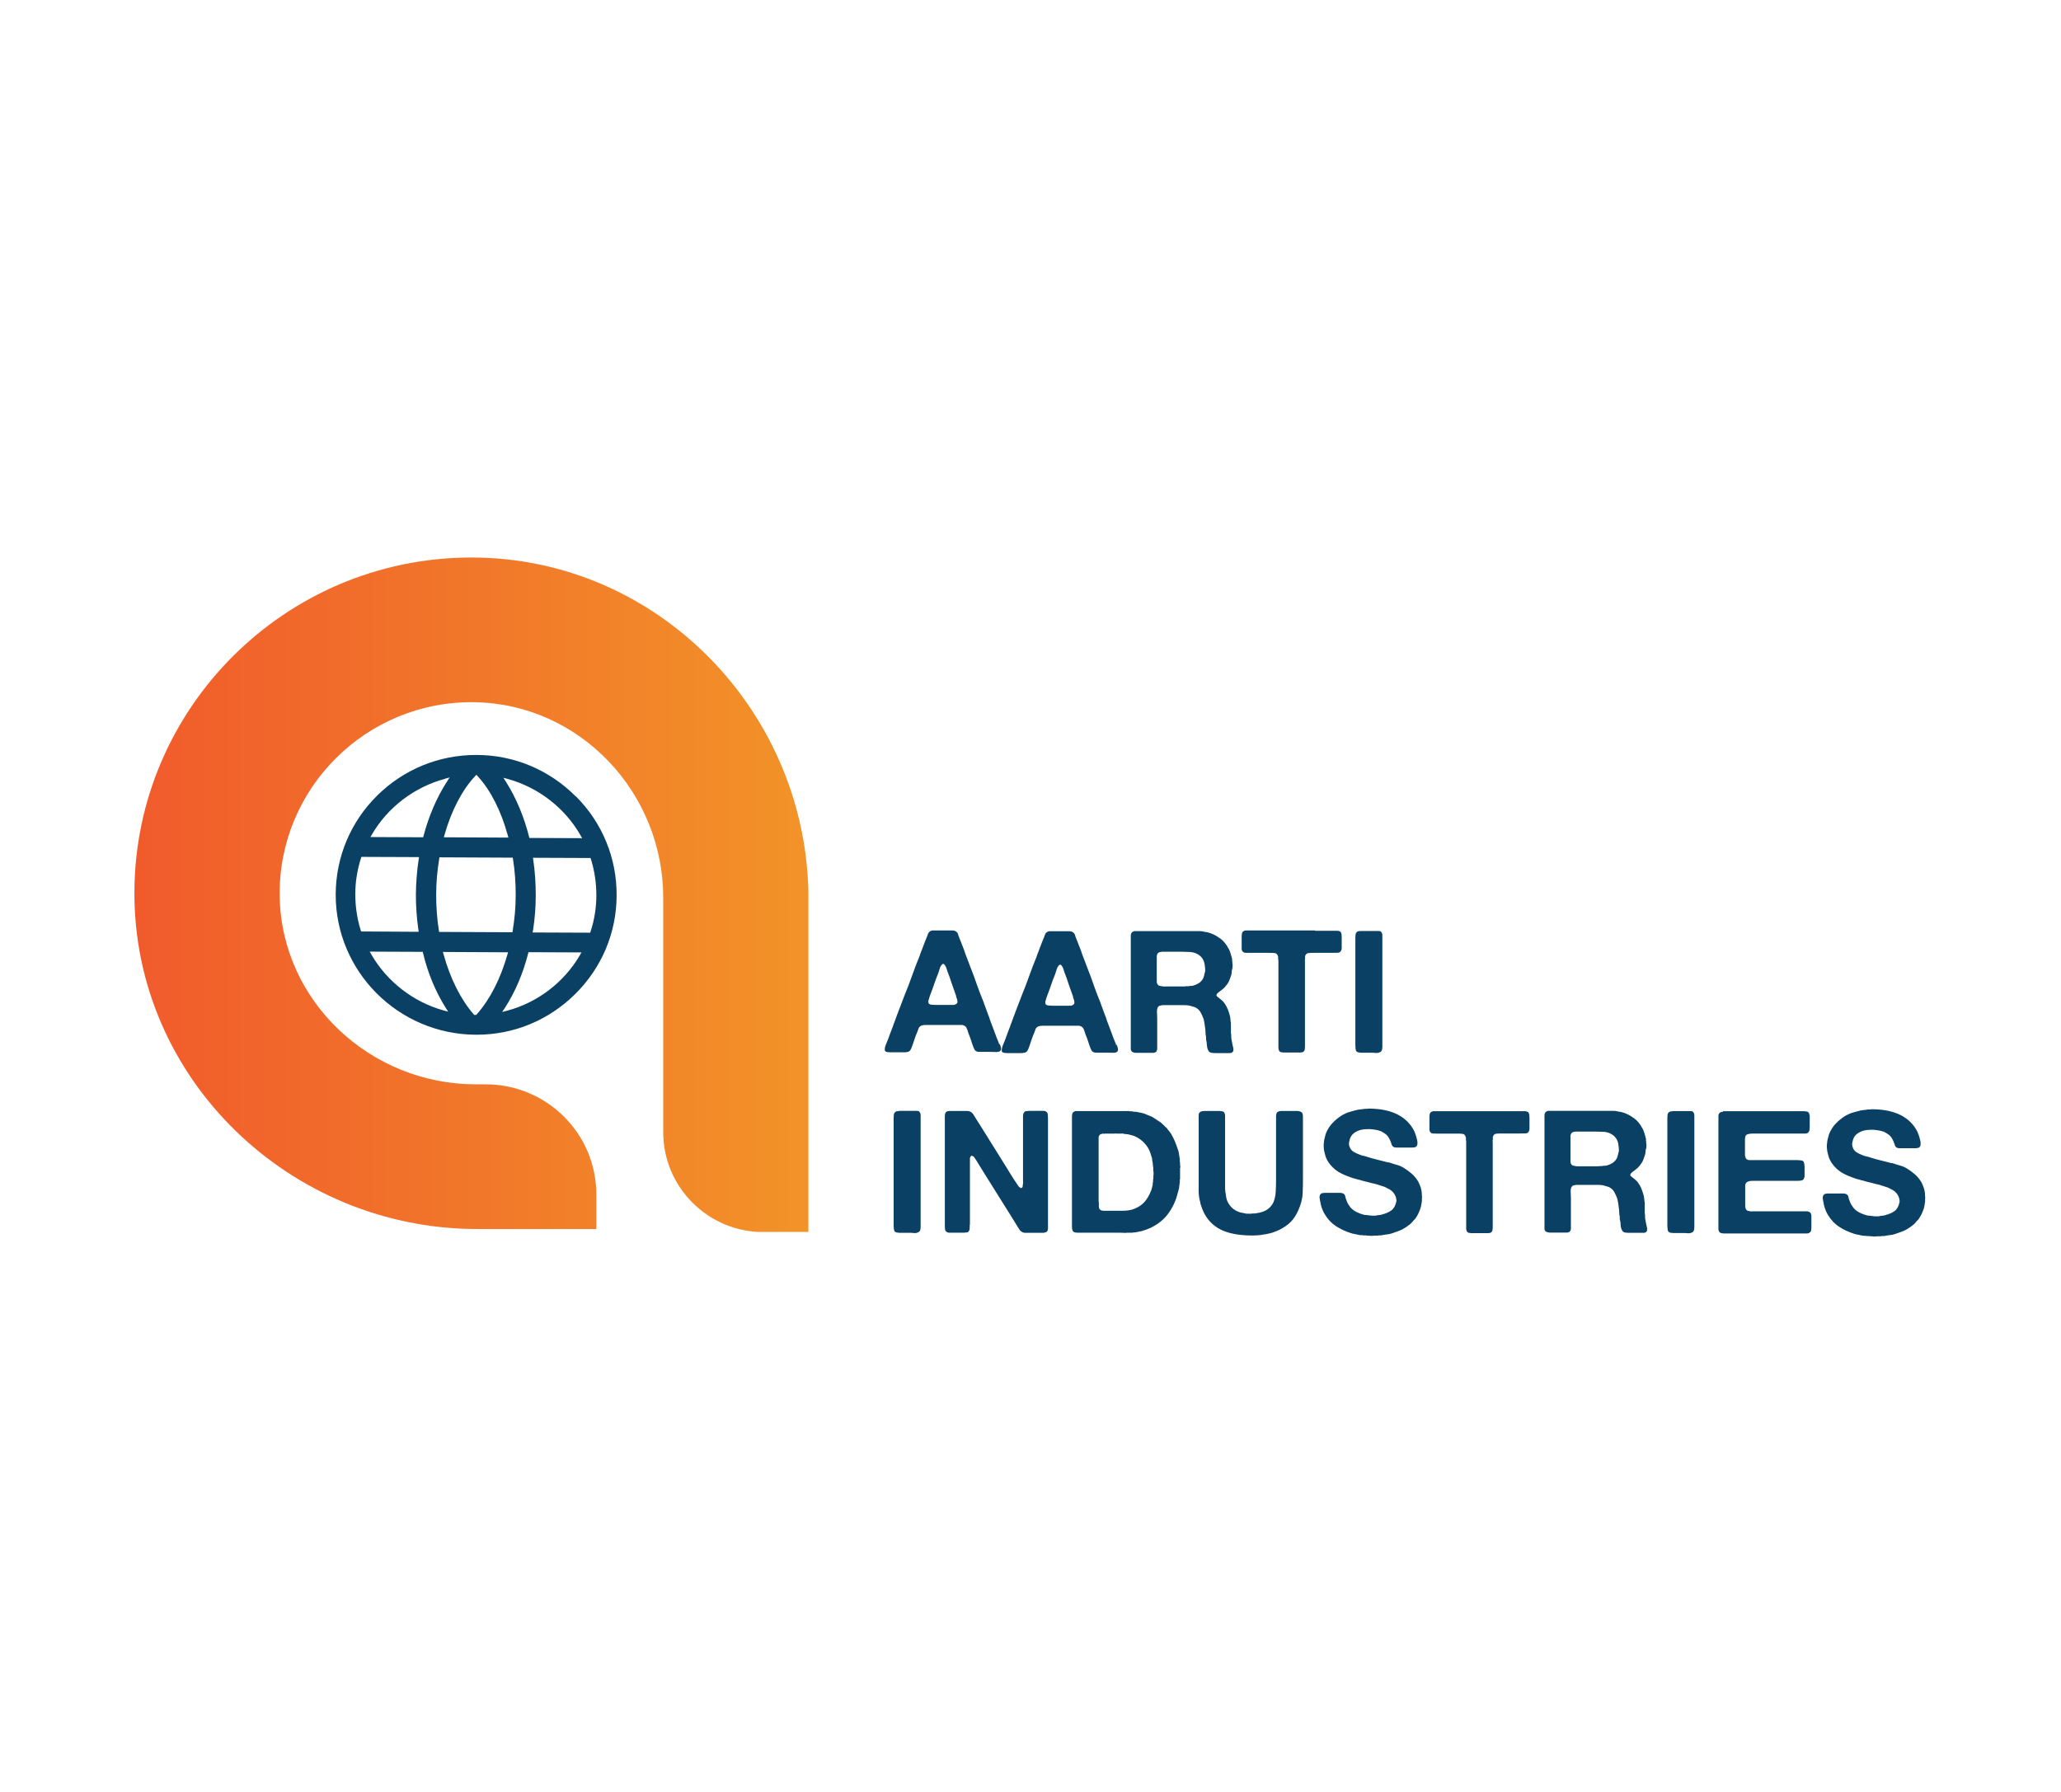 <?xml version="1.0" encoding="UTF-8"?>
<svg id="Layer_2" data-name="Layer 2" xmlns="http://www.w3.org/2000/svg" xmlns:xlink="http://www.w3.org/1999/xlink" viewBox="0 0 184 160">
  <defs>
    <style>
      .cls-1 {
        clip-path: url(#clippath);
      }

      .cls-2 {
        fill: none;
      }

      .cls-3 {
        fill: url(#linear-gradient);
      }

      .cls-4 {
        fill: #0a4064;
      }
    </style>
    <clipPath id="clippath">
      <path id="COVER" class="cls-2" d="m42.08,49.78h-.16c-16.46.09-29.83,13.41-29.92,29.81-.09,16.71,13.86,30.15,30.63,30.15h10.61v-3.08c0-5.44-4.42-9.84-9.88-9.84h-.88c-9.41,0-17.35-7.4-17.51-16.77-.16-9.64,7.74-17.51,17.41-17.35,9.41.16,16.83,8.07,16.83,17.45v20.94c0,4.92,4.01,8.92,8.95,8.92h4.02v-29.71c0-16.65-13.4-30.52-30.08-30.52h0Z"/>
    </clipPath>
    <linearGradient id="linear-gradient" x1="-207.98" y1="460.32" x2="-206.81" y2="460.32" gradientTransform="translate(10768.2 23887.02) scale(51.72 -51.72)" gradientUnits="userSpaceOnUse">
      <stop offset="0" stop-color="#f15a2c"/>
      <stop offset=".14" stop-color="#f1622b"/>
      <stop offset="1" stop-color="#f29328"/>
    </linearGradient>
  </defs>
  <g id="Layer_1-2" data-name="Layer 1">
    <g id="CHEMICAL">
      <g id="AARTI_INDUSTRIES" data-name="AARTI INDUSTRIES">
        <path id="TEXT" class="cls-4" d="m85.3,89.68c.13-.05.19-.14.18-.26-.01-.12-.04-.24-.09-.35-.02-.04-.03-.08-.03-.12s-.01-.07-.03-.11c-.13-.35-.25-.7-.37-1.05-.11-.36-.24-.71-.38-1.07-.02-.05-.04-.11-.06-.19-.02-.08-.05-.15-.08-.21-.03-.07-.07-.13-.11-.18-.04-.05-.09-.08-.15-.08-.02.02-.04.04-.06.05-.02,0-.04.03-.06.05-.08.1-.14.22-.18.37-.04.14-.08.28-.13.41-.12.29-.23.57-.33.87-.1.3-.2.59-.32.89-.04.1-.08.2-.11.3-.03.1-.06.2-.09.31-.03.08-.03.17.01.28.05.07.14.11.25.12.12.01.24.02.36.02h1.47c.11,0,.21,0,.29-.03m3.97,3.5s.03.09.05.15c.03.06.05.13.06.19.02.07.02.13,0,.19-.01.06-.05.11-.11.14-.08.05-.22.07-.4.06-.19,0-.35-.01-.47-.01h-.72c-.08,0-.15,0-.22,0-.07,0-.13,0-.19-.02-.11-.03-.19-.09-.24-.18-.05-.08-.09-.17-.12-.26-.03-.09-.06-.18-.1-.27-.05-.16-.1-.33-.16-.49-.06-.16-.12-.32-.18-.47-.03-.09-.06-.18-.08-.25-.03-.08-.05-.14-.08-.2-.03-.06-.08-.12-.14-.16-.06-.05-.14-.08-.25-.1-.05,0-.1,0-.14,0-.05,0-.1,0-.15,0h-2.42c-.17,0-.36,0-.56,0-.2,0-.35.03-.47.11-.08.06-.14.14-.17.25-.03.1-.07.2-.11.3-.08.17-.15.35-.21.54-.06.19-.12.37-.19.56-.04.1-.08.21-.12.32s-.1.2-.18.26c-.05.04-.12.07-.22.08-.1.02-.2.02-.32.02s-.24,0-.36,0c-.12,0-.23,0-.32,0-.13,0-.3,0-.48,0-.19,0-.32-.02-.41-.07-.05-.03-.08-.08-.08-.14,0-.06,0-.12.01-.19.02-.07.03-.13.05-.19.02-.06.04-.11.06-.15.1-.24.2-.47.28-.72.09-.25.18-.48.27-.72.04-.08.07-.16.09-.24.02-.08.05-.16.09-.24.08-.22.16-.43.24-.66.08-.22.16-.44.25-.66.08-.2.16-.4.23-.6.07-.2.15-.4.23-.6.23-.56.45-1.13.65-1.7.2-.57.42-1.14.65-1.7.02-.05.04-.1.05-.14,0-.04.03-.09.05-.14.08-.21.16-.43.25-.66.08-.23.17-.44.26-.66.05-.11.09-.23.13-.34.04-.12.1-.21.19-.28.05-.03.12-.06.2-.08.02,0,.04-.01.06,0,.02,0,.04,0,.06,0h1.35c.11,0,.23,0,.34,0,.12,0,.21.02.28.07.11.06.19.15.22.27s.08.24.13.36c.07.17.14.34.2.51.06.17.13.34.2.51.02.06.04.12.06.18.02.06.04.12.06.18.08.2.16.41.23.6.07.2.15.4.23.61.2.51.4,1.02.57,1.54.18.52.38,1.03.59,1.54.02.04.03.08.04.11,0,.04.02.07.04.12.06.16.12.33.18.49.06.16.12.33.18.49.04.08.07.16.09.24.02.08.05.16.08.24.13.33.25.65.37.98.11.32.24.65.37.96.02.03.03.06.03.09s.01.05.03.08m6.53-3.5c.13-.05.19-.14.18-.26-.01-.12-.04-.24-.09-.35-.02-.04-.03-.08-.03-.12s-.01-.07-.03-.11c-.13-.35-.25-.7-.37-1.05-.11-.36-.24-.71-.38-1.07-.02-.05-.04-.11-.06-.19-.02-.08-.05-.15-.08-.21-.03-.07-.07-.13-.11-.18-.04-.05-.09-.08-.15-.08-.02.02-.04.04-.06.05-.02,0-.04.03-.06.05-.08.1-.14.22-.18.37-.04.14-.08.28-.13.41-.12.29-.23.57-.33.87-.1.3-.2.59-.32.89-.04.1-.08.2-.11.3-.03.1-.06.2-.09.31-.03.08-.03.17.01.28.05.07.14.11.25.12.12.01.24.02.36.02h1.47c.11,0,.21,0,.29-.03m3.97,3.5s.03.09.05.15c.03.06.05.13.06.19.02.07.02.13,0,.19-.01.06-.05.11-.11.14-.08.05-.22.07-.4.06-.19,0-.35-.01-.47-.01h-.72c-.08,0-.15,0-.22,0-.07,0-.13,0-.19-.02-.11-.03-.19-.09-.24-.18-.05-.08-.09-.17-.12-.26-.03-.09-.06-.18-.1-.27-.05-.16-.1-.33-.16-.49-.06-.16-.12-.32-.18-.47-.03-.09-.06-.18-.08-.25-.03-.08-.05-.14-.08-.2-.03-.06-.08-.12-.14-.16-.06-.05-.14-.08-.25-.1-.05,0-.1,0-.14,0-.05,0-.1,0-.15,0h-2.42c-.17,0-.36,0-.56,0-.2,0-.35.03-.47.11-.08.06-.14.14-.17.25-.03.1-.07.2-.11.3-.08.17-.15.35-.21.54-.06.19-.12.37-.19.56-.04.1-.08.21-.12.32s-.1.2-.18.26c-.05.04-.12.07-.22.08-.1.02-.2.02-.32.02s-.24,0-.36,0c-.12,0-.23,0-.32,0-.13,0-.3,0-.48,0-.19,0-.32-.02-.41-.07-.05-.03-.08-.08-.08-.14,0-.06,0-.12.01-.19.02-.07.03-.13.05-.19.02-.06.04-.11.06-.15.1-.24.2-.47.28-.72.09-.25.18-.48.27-.72.04-.08.07-.16.09-.24.02-.08.05-.16.09-.24.08-.22.16-.43.24-.66.08-.22.16-.44.25-.66.08-.2.16-.4.23-.6.07-.2.15-.4.23-.6.23-.56.45-1.13.65-1.7.2-.57.42-1.14.65-1.7.02-.05.03-.1.05-.14,0-.04.03-.09.05-.14.08-.21.16-.43.25-.66.08-.23.17-.44.26-.66.05-.11.09-.23.13-.34.04-.12.1-.21.19-.28.05-.03.12-.06.2-.08.02,0,.04-.01.06,0,.02,0,.04,0,.06,0h1.35c.11,0,.23,0,.34,0,.12,0,.21.02.28.07.11.06.19.15.22.27s.08.24.13.36c.07.17.14.34.2.51.06.17.13.34.2.51.02.06.04.12.06.18.02.06.04.12.06.18.08.2.16.41.23.6.07.2.15.4.23.61.2.51.4,1.02.57,1.54.18.52.38,1.03.59,1.54.02.04.03.08.04.11,0,.04.02.07.04.12.06.16.12.33.18.49.06.16.12.33.18.49.04.08.07.16.09.24.02.08.05.16.08.24.13.33.25.65.37.98.11.32.24.65.37.96.02.03.03.06.03.09s.01.05.03.08m7.93-6.51c.02-.11.02-.25,0-.41-.02-.16-.03-.29-.05-.37-.02-.04-.03-.08-.03-.11s-.01-.06-.03-.09c-.12-.32-.35-.55-.67-.69-.17-.08-.37-.13-.6-.14-.22-.01-.46-.02-.71-.02h-1.78s-.04.03-.06.02c-.02,0-.04,0-.06,0-.12.03-.21.08-.25.15-.05.08-.08.19-.07.31s0,.25,0,.37v1.79c0,.12.03.22.08.29.04.06.11.1.2.12.09.02.19.04.31.05.11,0,.23.01.35,0,.12,0,.23,0,.32,0h.9c.07,0,.15,0,.23,0,.08,0,.15,0,.22-.02h.2c.08-.02.16-.03.24-.03s.15,0,.22-.03c.17-.05.33-.12.46-.2.13-.08.25-.19.34-.32.06-.09.11-.19.14-.31.03-.11.06-.24.09-.38m2.53,6.89c.02.06.02.12,0,.17-.03.05-.05.08-.08.11-.06.05-.14.07-.25.07-.11,0-.22,0-.33,0h-.84c-.16,0-.3,0-.43-.02-.12-.02-.22-.07-.28-.18-.08-.13-.13-.3-.14-.49-.01-.19-.04-.38-.08-.55,0-.04,0-.08,0-.12,0-.03,0-.07,0-.1-.03-.12-.05-.25-.05-.39s-.01-.26-.03-.38c-.01-.03-.02-.08-.02-.14-.02-.11-.04-.23-.05-.34-.02-.12-.04-.23-.07-.34-.08-.23-.18-.44-.29-.63-.11-.18-.27-.32-.47-.41-.05-.02-.1-.03-.15-.05-.05,0-.11-.02-.17-.05-.18-.06-.4-.09-.64-.09h-1.97c-.08.02-.15.04-.21.05-.06.01-.11.04-.15.09-.08.1-.12.26-.11.47,0,.21.02.41.02.58v1.96c0,.08,0,.17,0,.25,0,.09,0,.17,0,.25v.22c0,.07-.01.13-.03.18-.03.09-.09.15-.18.18-.05.02-.11.03-.18.03h-.92c-.16,0-.34,0-.52,0-.18,0-.32-.03-.41-.1-.08-.05-.12-.15-.12-.28v-9.7c0-.11,0-.23,0-.35,0-.12.02-.22.07-.29.04-.06.12-.11.23-.15.02-.01.04-.01.07,0,.03,0,.05,0,.07,0h5.21c.16,0,.32,0,.47,0,.15,0,.29.02.42.05.05.02.11.03.16.03s.11.01.16.03c.07.02.14.04.21.06.07.02.14.05.21.08.26.11.49.25.71.41.21.16.39.35.54.57.04.05.07.1.1.16.03.06.06.11.1.16.08.14.14.29.18.44.04.15.09.32.14.5,0,.04.01.08,0,.12,0,.04,0,.08.02.12v.14c.02.08.03.18.02.3-.01.12-.03.21-.05.28-.02.08-.03.16-.03.22s-.01.14-.03.21c-.05.15-.1.3-.15.44-.05.14-.12.27-.2.39-.02.03-.05.06-.08.1-.03.04-.05.07-.08.1-.03.04-.06.08-.1.12-.04.04-.07.08-.12.11-.06.05-.12.1-.18.15-.06.05-.13.1-.2.15-.04.03-.08.06-.12.1-.04.03-.07.08-.09.13-.02.06,0,.11.03.15.04.04.08.07.11.09.1.08.2.16.31.25.1.08.19.18.26.29.12.17.22.35.29.53.07.18.14.39.2.63.02.09.03.19.04.29,0,.1.02.2.04.29,0,.06,0,.12,0,.18,0,.06,0,.11,0,.17.01.04.01.09,0,.13,0,.05,0,.09,0,.14,0,.04.01.08,0,.12,0,.04,0,.09,0,.14.02.1.03.21.03.32s0,.22.03.32l.05.27c.02.09.04.18.06.28.02.09.04.18.06.26m7.28-10.55h1.56c.13,0,.26,0,.39,0,.13,0,.23.03.31.08.03.02.05.05.07.1.02.05.03.09.04.14v.08s.01.09.01.14v.75c0,.07,0,.14,0,.21,0,.07,0,.13-.02.19-.05.17-.15.26-.31.27-.15,0-.34.01-.55.01h-1.56c-.21,0-.38,0-.53.02-.15.02-.25.11-.3.28,0,.05,0,.1,0,.14.01.04,0,.09-.01.14-.01.06-.01.13,0,.21,0,.08,0,.15,0,.21v7.2c0,.16,0,.3-.02.42-.02.12-.08.2-.19.25-.07.02-.15.03-.25.03h-1.3c-.11,0-.22,0-.31-.02-.1,0-.17-.05-.22-.11-.05-.08-.08-.19-.08-.31v-7.47c0-.07,0-.15,0-.22,0-.08,0-.15-.02-.21-.01-.05-.01-.1,0-.14,0-.04,0-.08-.02-.12-.05-.17-.15-.27-.31-.28-.16-.02-.34-.02-.56-.02h-1.43c-.11,0-.24,0-.38,0-.14,0-.25,0-.33-.02-.08-.03-.14-.08-.18-.14-.03-.05-.05-.12-.05-.2,0-.08,0-.16,0-.25v-.75c0-.13,0-.25.02-.35.02-.1.06-.18.15-.23.03-.02.09-.04.17-.06h6.21Zm4.06.02h1.32c.11,0,.22,0,.32,0,.1,0,.18.04.23.11.05.07.08.16.08.27,0,.11,0,.24,0,.37v9.14c0,.13,0,.28,0,.44,0,.16-.02.29-.07.37-.04.07-.13.13-.28.17-.07.02-.15.02-.23.02-.08-.01-.16-.02-.25-.02h-.91c-.11,0-.22,0-.32-.02-.1,0-.18-.04-.24-.09-.05-.05-.08-.13-.09-.23-.01-.1-.02-.21-.02-.32v-9.14c0-.14,0-.31,0-.5,0-.19.02-.33.07-.41.04-.06.11-.11.2-.15.03,0,.06,0,.08,0,.03,0,.05,0,.07,0m-41.18,16.05h1.32c.11,0,.22,0,.32,0,.1,0,.18.04.23.12.05.07.08.16.08.28,0,.11,0,.23,0,.37v9.14c0,.13,0,.28,0,.44,0,.16-.02.28-.07.37-.04.07-.13.13-.28.17-.07.02-.15.03-.23.02-.08-.01-.16-.02-.25-.02h-.91c-.11,0-.22,0-.32-.02-.1,0-.18-.04-.24-.09-.05-.05-.08-.13-.09-.23-.01-.1-.02-.21-.02-.32v-9.14c0-.14,0-.31,0-.5,0-.19.02-.33.07-.41.04-.06.11-.11.2-.15.03,0,.06,0,.08,0,.03,0,.05,0,.07,0m4.55-.02h1.24c.11,0,.22,0,.33,0,.11,0,.2.01.28.05.1.04.18.1.24.18.06.08.11.16.16.25l.55.87c.36.58.72,1.16,1.08,1.73.36.58.72,1.15,1.08,1.73.17.27.34.55.51.83.17.28.35.55.53.82.04.06.08.12.12.18.04.06.08.12.15.17.02.02.05.04.08.06.03.02.06.02.09,0,.07-.02.11-.07.11-.14s.01-.15.03-.23c.01-.07.01-.15,0-.24,0-.09,0-.17,0-.25v-5.09s0-.1,0-.15c0-.05,0-.1,0-.13v-.17c0-.14.03-.25.09-.34.05-.07.12-.11.21-.12.09,0,.19-.02.3-.02h1.18c.08,0,.15,0,.21.03.13.05.2.14.22.27.01.13.02.28.02.45v9.37c0,.11,0,.22,0,.34,0,.11-.01.2-.05.26-.04.06-.09.1-.14.12-.06.02-.13.03-.21.05h-1.65c-.09,0-.16-.02-.22-.05-.11-.05-.2-.12-.26-.21-.06-.09-.12-.18-.18-.28-.09-.14-.18-.29-.27-.44-.09-.15-.18-.29-.27-.44l-2.3-3.67c-.14-.23-.28-.46-.42-.68-.14-.22-.28-.45-.42-.68-.05-.07-.11-.16-.18-.27-.07-.11-.16-.16-.27-.16-.08.07-.13.15-.13.25,0,.09,0,.21,0,.35v5.32c0,.05,0,.1,0,.15,0,.05,0,.1-.02.15v.17c0,.16-.03.28-.08.35-.05.06-.12.1-.21.11-.08.01-.19.02-.3.02h-1.18c-.08,0-.15,0-.21-.03-.13-.05-.21-.14-.22-.27-.02-.13-.02-.29-.02-.46v-9.66c0-.12.02-.22.06-.29.04-.07.11-.12.21-.15.02,0,.04,0,.07,0,.03,0,.05,0,.07,0m18.2,5.82s.03-.13.03-.24-.01-.19-.03-.24v-.29c-.02-.09-.03-.19-.04-.29,0-.1-.02-.19-.04-.28-.02-.05-.03-.1-.02-.14,0-.05,0-.09-.02-.15-.05-.16-.1-.32-.15-.47-.05-.15-.11-.29-.19-.42-.15-.24-.33-.46-.53-.63-.2-.18-.44-.33-.73-.45-.09-.03-.18-.06-.28-.08-.09-.03-.18-.05-.27-.07-.08-.01-.16-.02-.22-.02-.07,0-.14-.02-.22-.04-.04-.01-.08-.01-.12,0-.04,0-.08,0-.11,0h-.34c-.05-.01-.11-.01-.17,0-.06,0-.12,0-.19,0h-.69s-.05.03-.1.01c-.05-.01-.08-.01-.12,0-.05.02-.1.04-.15.05-.05.01-.09.05-.12.1-.04.05-.06.12-.06.21v.31c0,.13,0,.27,0,.41,0,.14,0,.29,0,.43v4.26c0,.06,0,.13,0,.2,0,.07,0,.13.02.18v.15c0,.07,0,.14,0,.21,0,.07.02.12.04.18.06.12.18.18.35.19.17,0,.35,0,.54,0,.4,0,.8,0,1.21,0,.41,0,.76-.06,1.04-.18.38-.15.68-.36.9-.61s.41-.57.56-.95c.04-.08.07-.17.09-.27.02-.1.05-.2.08-.3v-.12c.02-.07.03-.15.03-.23s0-.16.03-.25v-.15Zm2.39-.73s0,.07,0,.12,0,.11,0,.17,0,.12,0,.17,0,.09,0,.11c0,.07,0,.14,0,.21,0,.07,0,.13,0,.19-.02.05-.03.1-.02.15,0,.05,0,.1,0,.15-.02.11-.04.22-.05.34,0,.11-.03.22-.06.34-.05.17-.1.34-.14.5-.04.16-.09.31-.15.46-.17.43-.39.82-.64,1.16-.26.35-.56.64-.92.89-.2.14-.42.26-.64.37-.22.1-.46.19-.71.27-.1.03-.21.05-.32.07-.11.02-.22.04-.33.07-.05.01-.1.01-.15.01s-.1,0-.15.02c-.04.01-.08.01-.12,0-.04,0-.08,0-.14,0-.02.01-.05.01-.09,0s-.07,0-.09,0c-.08.02-.18.02-.31.01-.12,0-.23-.01-.32-.01h-3.57c-.17,0-.32,0-.44-.02-.12-.02-.2-.08-.25-.21-.03-.08-.04-.21-.04-.37,0-.17,0-.31,0-.42v-8.97c0-.12,0-.25,0-.39,0-.14.02-.25.07-.33.04-.06.12-.11.23-.15.02,0,.04-.01.06,0,.02,0,.04,0,.06,0h4.13c.06,0,.12,0,.19,0,.07,0,.12,0,.18,0h.18c.05.02.11.03.17.02.06,0,.12,0,.17.02.06.02.12.03.18.02.05,0,.12,0,.18.02.14.03.28.06.41.08.13.03.26.06.38.12.11.05.22.1.34.14.11.04.22.09.32.15.25.16.49.32.71.47l.09.09c.1.08.19.17.28.27l.14.12c.05.08.11.16.18.24.07.08.12.16.18.24.13.22.25.44.35.68.1.24.19.49.28.76.05.13.08.27.1.41.01.14.04.29.07.43,0,.05,0,.1,0,.13,0,.03,0,.07,0,.11.02.06.03.13.02.2,0,.07,0,.13.02.18v.17Zm2.07-5.1h1.3c.11,0,.22,0,.33.02.11.01.19.05.24.11.05.08.08.19.08.31,0,.13,0,.26,0,.39v5.23s0,.08,0,.13c0,.05,0,.09,0,.13v.25c0,.09,0,.19,0,.29,0,.1,0,.19.02.27,0,.07,0,.13.02.17.02.11.04.23.05.34.02.11.04.23.08.34.11.27.26.48.44.66.18.17.42.31.71.41.08.02.16.04.25.05.08.01.16.03.24.05.05.02.1.03.14.02.04,0,.09,0,.14,0,.04.01.11.01.2,0,.09,0,.15-.01.18-.02h.23c.08-.02.16-.03.24-.05.08,0,.16-.02.23-.05.14-.03.25-.07.34-.11.18-.08.34-.19.48-.33.14-.14.25-.29.33-.47.11-.27.18-.58.2-.94.02-.36.03-.74.03-1.12v-5.09c0-.14,0-.3,0-.47,0-.17.02-.3.08-.38.05-.06.12-.1.22-.12.09-.02.19-.02.31-.02h.98c.08,0,.16,0,.24,0,.08,0,.15,0,.22.02.14.03.24.08.28.15.05.08.07.2.07.34,0,.15,0,.28,0,.4v5.14c0,.39,0,.76-.02,1.13,0,.37-.06.7-.14.99-.14.48-.32.89-.54,1.24-.22.35-.51.65-.87.89-.32.22-.69.41-1.12.55-.09.03-.19.06-.29.08-.1.02-.19.04-.28.06-.06.02-.12.03-.17.03s-.12.01-.18.03c-.12.02-.26.04-.41.05-.15,0-.3.02-.44.02-.97,0-1.8-.11-2.49-.36-.68-.25-1.22-.66-1.61-1.21-.13-.18-.24-.37-.33-.57-.09-.2-.17-.42-.24-.65-.02-.05-.03-.09-.03-.13s-.01-.08-.03-.13c-.08-.29-.12-.61-.12-.96v-6.7c0-.1.02-.18.05-.24.06-.07.14-.12.25-.15h.06s.04,0,.06-.02m14.6-.21c1.98-.03,3.35.56,4.09,1.76.1.16.18.33.24.51.06.17.11.36.16.56.02.08.03.18.02.28,0,.11-.03.18-.07.24-.05.06-.12.1-.22.11-.09.02-.19.02-.31.02h-1.24c-.09,0-.17-.01-.23-.03-.12-.05-.2-.13-.23-.24s-.07-.22-.12-.34c-.04-.1-.1-.21-.17-.32-.07-.11-.15-.2-.23-.26-.14-.1-.28-.19-.41-.26-.12-.05-.27-.1-.45-.13-.18-.03-.36-.06-.55-.07-.19,0-.38,0-.56.02-.18.02-.35.06-.49.12-.23.1-.42.22-.54.36-.13.14-.22.34-.27.62-.02.07-.03.15-.02.24s.03.16.05.21c.08.22.2.36.35.45.15.09.32.17.53.25.11.05.23.09.35.11.12.02.24.06.36.1.28.09.56.17.85.24.29.07.58.14.87.22.05.02.1.03.15.03s.1.01.15.03c.2.07.42.14.64.2.22.06.42.15.59.26.28.17.51.35.71.52.2.17.39.4.56.67.05.08.09.17.13.27s.07.2.12.31c0,.03.02.06.02.08s0,.05.02.07c.04.16.06.37.06.61.02.05.02.1,0,.15v.27c-.02.11-.04.22-.05.32-.01.1-.04.2-.07.31-.06.18-.13.35-.2.5-.07.15-.16.3-.26.44-.04.05-.08.1-.12.13-.04.04-.08.08-.11.13-.05.06-.11.12-.17.18-.06.06-.13.11-.2.16-.05.04-.11.08-.16.12-.06.04-.12.08-.18.12-.17.11-.35.2-.54.27-.19.07-.39.14-.59.21-.14.05-.29.08-.44.1-.15.01-.31.04-.46.07-.07.02-.14.03-.21.02-.07,0-.13,0-.19.02h-.12s-.05,0-.08,0c-.04,0-.06,0-.08,0-.05,0-.14.02-.26.02s-.21,0-.26-.02h-.15c-.07-.02-.15-.03-.22-.02-.08,0-.14,0-.21-.02-.05,0-.1,0-.14,0-.04,0-.09-.01-.14-.02-.12-.03-.25-.06-.38-.08-.13-.02-.26-.05-.37-.09-.5-.16-.94-.37-1.32-.62-.38-.25-.7-.58-.95-.99-.16-.24-.29-.53-.38-.87-.02-.06-.03-.12-.04-.18s-.02-.13-.04-.2c-.02-.08-.03-.18-.05-.3,0-.12.01-.21.06-.27.05-.08.13-.13.22-.14.1-.02.21-.02.33-.02h1.23c.09,0,.17.02.25.05.11.05.18.13.2.25.02.12.06.24.11.36.04.12.09.24.15.34.06.1.13.2.2.29.05.06.11.12.17.17.06.05.12.1.18.14.23.14.5.26.83.35.07.02.14.03.21.03s.14.01.22.03h.08c.08.02.19.03.34.03s.26,0,.34-.03c.03,0,.08-.02.15-.02.05,0,.1-.02.16-.02.05,0,.11-.02.16-.04.35-.09.62-.21.83-.37.21-.15.35-.41.43-.76.02-.07.02-.15,0-.24-.02-.09-.03-.16-.05-.21-.1-.28-.28-.49-.52-.64-.03-.02-.09-.05-.17-.09-.15-.09-.32-.17-.51-.22-.19-.06-.38-.12-.56-.18-.07-.02-.14-.04-.21-.05-.07-.01-.14-.03-.22-.05-.16-.05-.33-.09-.5-.13-.17-.04-.33-.08-.48-.13-.05-.02-.09-.03-.12-.03s-.07,0-.11-.03c-.08-.02-.15-.04-.22-.06-.07-.02-.14-.04-.22-.06-.24-.08-.46-.17-.67-.25-.22-.09-.42-.19-.6-.3-.24-.15-.45-.33-.64-.54-.19-.21-.35-.44-.46-.7-.04-.09-.07-.18-.09-.28-.02-.1-.05-.2-.08-.31-.02-.09-.04-.22-.05-.4-.01-.17,0-.32.02-.43,0-.04.02-.1.02-.18.03-.11.06-.22.08-.32.02-.1.05-.2.09-.31.15-.36.35-.66.59-.91.24-.25.52-.48.84-.68.2-.12.42-.22.66-.29.24-.07.49-.14.75-.2.1-.02.2-.03.3-.04.1,0,.2-.02.3-.04.03,0,.08,0,.15,0,.07.01.11,0,.13-.02m12.06.23h1.56c.13,0,.26,0,.39,0,.13,0,.23.03.31.09.03.02.05.05.07.1.02.05.03.09.04.15v.08s.01.09.01.14v.75c0,.07,0,.14,0,.21,0,.07,0,.13-.02.19-.05.17-.15.27-.31.27-.15,0-.34.01-.55.01h-1.56c-.21,0-.38,0-.53.02-.15.02-.25.11-.3.28,0,.05,0,.1,0,.14.01.04,0,.09-.01.14-.01.06-.01.13,0,.21,0,.08,0,.15,0,.21v7.2c0,.16,0,.3-.02.42-.02.12-.08.2-.19.25-.07.02-.15.03-.25.03h-1.3c-.11,0-.22,0-.31-.02-.1,0-.17-.05-.22-.11-.05-.08-.08-.18-.08-.31v-7.46c0-.07,0-.15,0-.22,0-.08,0-.15-.02-.21-.01-.05-.01-.1,0-.14,0-.04,0-.08-.02-.12-.05-.17-.15-.27-.31-.28-.16-.02-.34-.02-.56-.02h-1.43c-.11,0-.24,0-.38,0-.14,0-.25,0-.33-.02-.08-.03-.14-.08-.18-.14-.03-.05-.05-.12-.05-.2,0-.08,0-.16,0-.25v-.75c0-.13,0-.25.02-.35.02-.1.06-.18.15-.23.03-.02.09-.04.17-.06h6.21Zm10.35,3.65c.02-.11.02-.25,0-.41-.02-.16-.03-.29-.05-.37-.02-.04-.03-.08-.03-.11s-.01-.06-.03-.09c-.12-.31-.35-.54-.67-.69-.17-.08-.37-.13-.6-.14-.22-.01-.46-.02-.71-.02h-1.78s-.04.03-.06.02c-.02,0-.04,0-.06,0-.12.03-.21.08-.25.15-.05.08-.08.18-.07.31,0,.13,0,.25,0,.37v1.79c0,.12.03.22.08.29.04.06.11.1.2.12.09.02.19.04.31.05.11,0,.23.01.35,0,.12,0,.23,0,.32,0h.9c.07,0,.15,0,.23,0,.08,0,.15,0,.22-.02h.2c.08-.02.16-.03.24-.03s.15,0,.22-.03c.17-.05.33-.12.46-.2s.25-.19.34-.32c.06-.09.11-.19.14-.31.03-.11.06-.24.09-.38m2.53,6.89c.02.06.02.12,0,.17-.03.05-.05.09-.08.1-.06.05-.14.08-.25.07-.11,0-.22,0-.33,0h-.84c-.16,0-.3,0-.43-.02-.12-.02-.22-.07-.28-.18-.08-.13-.13-.29-.14-.49,0-.19-.03-.38-.08-.55,0-.04,0-.08,0-.11,0-.04,0-.07,0-.1-.03-.12-.05-.25-.05-.39s-.01-.26-.03-.38c-.01-.03-.02-.08-.02-.14-.02-.11-.04-.23-.05-.35-.02-.12-.04-.23-.07-.34-.08-.23-.18-.44-.29-.63-.11-.18-.27-.32-.47-.41-.05-.02-.1-.04-.15-.05s-.11-.02-.17-.05c-.18-.06-.4-.09-.64-.09h-1.97c-.08.02-.15.04-.21.05-.06,0-.11.04-.15.09-.08.1-.12.26-.11.47,0,.21.02.41.02.58v1.96c0,.08,0,.16,0,.25,0,.09,0,.17,0,.25v.22c0,.07-.01.13-.03.18-.03.09-.09.15-.18.18-.05.02-.11.03-.18.03h-.92c-.16,0-.34,0-.52,0-.18,0-.32-.03-.41-.1-.08-.05-.12-.14-.12-.28v-9.7c0-.11,0-.23,0-.35,0-.12.02-.22.07-.29.04-.06.12-.11.23-.15.02,0,.04-.01.07,0,.03,0,.05,0,.07,0h5.21c.16,0,.32,0,.47,0,.15,0,.29.02.42.05.05.02.11.03.16.03s.11.01.16.03c.07.02.14.04.22.06.07.02.14.05.21.08.26.11.49.25.71.41.21.16.39.35.54.57.04.05.07.1.1.16.03.06.06.11.1.16.08.14.14.29.18.44.04.15.09.32.14.5,0,.04.01.08,0,.12,0,.04,0,.08.02.12v.14c.02.08.03.18.02.3,0,.12-.03.21-.05.28-.02.08-.03.16-.03.22s-.01.13-.03.21c-.05.15-.1.3-.15.44-.05.14-.12.27-.2.39-.02.03-.05.06-.08.1-.03.04-.05.07-.08.1-.03.04-.06.08-.1.12-.04.04-.07.08-.12.11-.06.05-.12.1-.18.15-.06.05-.13.1-.2.15-.04.03-.08.06-.12.1-.04.04-.07.08-.09.13-.02.06,0,.11.03.15.04.04.08.07.11.09.1.08.2.17.31.25.1.08.19.18.26.29.12.17.22.35.29.54.07.18.14.39.2.63.02.09.03.19.04.29,0,.1.02.2.04.29,0,.06,0,.12,0,.18,0,.06,0,.12,0,.18.01.04.01.08,0,.13,0,.05,0,.09,0,.15,0,.04.01.08,0,.12,0,.04,0,.09,0,.14.02.1.03.21.03.32s0,.22.03.32l.05.27c.02.09.04.18.06.28.02.09.04.18.06.26m2.25-10.53h1.32c.11,0,.22,0,.32,0,.1,0,.18.04.23.12.05.07.08.16.08.28,0,.11,0,.23,0,.37v9.14c0,.13,0,.28,0,.44,0,.16-.02.28-.07.37-.04.07-.13.13-.28.17-.07.02-.15.03-.23.02-.08-.01-.16-.02-.25-.02h-.91c-.11,0-.22,0-.32-.02-.1,0-.18-.04-.24-.09-.05-.05-.08-.13-.09-.23-.01-.1-.02-.21-.02-.32v-9.14c0-.14,0-.31,0-.5,0-.19.02-.33.07-.41.04-.06.11-.11.2-.15.03,0,.06,0,.08,0,.03,0,.05,0,.07,0m4.54-.02h7.07c.12,0,.24,0,.35.02.11.01.19.05.25.12.02.03.03.07.04.11,0,.04.02.08.04.12v.17c0,.07.01.15,0,.23,0,.08,0,.16,0,.23,0,.08,0,.16,0,.24,0,.08,0,.15,0,.22-.01.05-.02.13-.02.23-.03.12-.08.2-.15.25-.06.04-.14.06-.23.06h-4.13c-.08,0-.18,0-.28,0-.11,0-.22,0-.32,0-.11,0-.21.02-.3.03-.09.02-.16.04-.2.07-.07.05-.12.12-.13.22-.02.1-.02.21-.02.33v1.31c.02.08.04.15.06.21.02.05.05.1.11.13.06.04.13.07.21.07.08,0,.17,0,.26,0h3.47c.07,0,.16,0,.27,0,.11,0,.21,0,.32,0,.1,0,.2.01.28.02.09.01.15.03.19.06.05.03.09.09.11.18.02.09.03.19.04.3,0,.11,0,.22,0,.33,0,.11,0,.21,0,.29v.21c0,.07,0,.13-.03.18-.02.08-.06.15-.12.2-.05.03-.12.05-.21.06-.09.01-.18.02-.29.02s-.21,0-.32,0c-.11,0-.2,0-.27,0h-2.99c-.12,0-.24,0-.35,0-.11,0-.22,0-.31.02-.1.02-.18.05-.25.09-.07.05-.12.12-.15.21-.01.05-.01.1-.01.16v1.6c0,.12,0,.23.02.33.02.1.06.17.13.22.03.03.07.05.12.05.05,0,.1.02.15.04h.15c.05.01.11.01.17,0,.06,0,.12,0,.17,0h4.58c.08,0,.15.01.21.05.08.03.14.09.17.17.02.05.03.11.04.18,0,.07,0,.15,0,.23v.7c0,.12,0,.24-.02.34,0,.11-.06.19-.14.23-.06.05-.14.08-.24.08h-7.22c-.14,0-.27,0-.38-.02-.11-.02-.19-.07-.24-.15-.04-.06-.06-.14-.06-.24v-10.09c0-.09.02-.16.06-.21.04-.07.12-.12.23-.15.02,0,.04-.01.06,0,.02,0,.04,0,.06,0m13.13-.23c1.98-.03,3.35.56,4.09,1.76.1.16.18.33.24.51.06.17.11.36.16.56.02.08.03.18.02.28,0,.11-.03.18-.07.24-.05.06-.12.1-.22.11-.09.02-.19.02-.31.02h-1.24c-.09,0-.17-.01-.23-.03-.12-.05-.2-.13-.23-.24s-.07-.22-.12-.34c-.04-.1-.1-.21-.17-.32-.07-.11-.15-.2-.23-.26-.14-.1-.28-.19-.41-.26-.12-.05-.27-.1-.45-.13-.18-.03-.36-.06-.55-.07-.19,0-.38,0-.56.02-.18.02-.35.06-.49.12-.23.1-.42.22-.54.36-.13.14-.22.34-.27.62-.02.07-.03.15-.02.24s.03.16.05.21c.08.22.2.36.35.45.15.09.32.17.53.25.11.05.23.09.35.11.12.02.24.06.36.1.28.09.56.17.85.24.29.07.58.14.87.22.05.02.1.03.15.03s.1.01.15.03c.2.07.42.14.64.2.22.06.42.15.59.26.28.17.51.35.71.52.2.17.39.4.56.67.05.08.09.17.13.27s.07.2.12.31c0,.03.02.06.02.08s0,.05.02.07c.04.16.06.37.06.61.02.05.02.1,0,.15v.27c-.02.11-.04.22-.05.32-.01.1-.04.2-.07.31-.06.18-.13.35-.2.5-.07.15-.16.3-.26.44-.04.05-.08.1-.12.13-.04.04-.08.08-.11.13-.05.06-.11.12-.17.18-.06.06-.13.11-.2.16-.05.04-.11.08-.16.12-.06.04-.12.08-.18.12-.17.11-.35.2-.54.27-.19.07-.39.14-.59.21-.14.05-.29.08-.44.1-.15.01-.31.04-.46.07-.07.02-.14.03-.21.02-.07,0-.13,0-.19.02h-.12s-.05,0-.08,0c-.04,0-.06,0-.08,0-.05,0-.14.02-.26.02s-.21,0-.26-.02h-.15c-.07-.02-.15-.03-.22-.02-.08,0-.14,0-.21-.02-.05,0-.1,0-.14,0-.04,0-.09-.01-.14-.02-.12-.03-.25-.06-.38-.08-.13-.02-.25-.05-.37-.09-.5-.16-.94-.37-1.32-.62-.38-.25-.7-.58-.95-.99-.16-.24-.29-.53-.38-.87-.02-.06-.03-.12-.04-.18s-.02-.13-.04-.2c-.02-.08-.03-.18-.05-.3,0-.12.01-.21.06-.27.05-.08.13-.13.22-.14.1-.02.21-.02.33-.02h1.23c.09,0,.17.02.25.05.11.05.18.13.2.25.02.12.06.24.11.36.04.12.09.24.15.34.06.1.13.2.2.29.05.06.11.12.17.17.06.05.12.1.18.14.23.14.5.26.83.35.07.02.14.03.21.03s.14.01.22.03h.08c.08.02.19.03.34.03s.26,0,.34-.03c.03,0,.08-.02.15-.02.05,0,.1-.02.16-.02.05,0,.11-.02.16-.04.35-.09.62-.21.83-.37.21-.15.35-.41.43-.76.02-.07.02-.15,0-.24-.02-.09-.03-.16-.05-.21-.1-.28-.28-.49-.52-.64-.03-.02-.09-.05-.17-.09-.15-.09-.32-.17-.51-.22-.19-.06-.38-.12-.56-.18-.07-.02-.14-.04-.21-.05-.07-.01-.14-.03-.22-.05-.16-.05-.33-.09-.5-.13-.17-.04-.33-.08-.48-.13-.05-.02-.09-.03-.12-.03s-.07,0-.11-.03c-.08-.02-.15-.04-.22-.06-.07-.02-.14-.04-.22-.06-.24-.08-.46-.17-.67-.25-.22-.09-.42-.19-.6-.3-.24-.15-.45-.33-.64-.54-.19-.21-.35-.44-.46-.7-.04-.09-.07-.18-.09-.28-.02-.1-.05-.2-.08-.31-.02-.09-.04-.22-.05-.4-.01-.17,0-.32.02-.43,0-.04.02-.1.02-.18.03-.11.06-.22.08-.32.02-.1.05-.2.09-.31.15-.36.35-.66.59-.91.24-.25.52-.48.84-.68.2-.12.42-.22.66-.29.24-.07.49-.14.75-.2.1-.02.2-.03.3-.04.1,0,.2-.02.3-.04.03,0,.08,0,.15,0,.07.01.11,0,.13-.02"/>
        <g id="ICON">
          <g id="SHAPE">
            <g class="cls-1">
              <rect id="COLOR" class="cls-3" x="11.91" y="49.78" width="60.26" height="60.22"/>
            </g>
          </g>
          <path id="ICON-2" data-name="ICON" class="cls-4" d="m37.38,83.2l-5.14-.03-.04-.12c-.32-1.03-.48-2.11-.48-3.22,0-1.11.18-2.19.51-3.21l.04-.11,5.14.02-.03.19c-.16,1.05-.24,2.11-.25,3.16,0,1.04.07,2.06.22,3.12l.03.19Zm7.98,1.82l-.06.21c-.61,2.15-1.55,4-2.73,5.33l-.05.06h-.19l-.05-.06c-1.15-1.33-2.08-3.18-2.68-5.35l-.06-.21,5.81.03Zm-7.62-.04l.03.13c.43,1.79,1.11,3.42,2.01,4.86l.23.36-.41-.11c-2.7-.75-5.05-2.57-6.45-5l-.14-.25,4.74.02Zm1.88-10.21l.06-.21c.61-2.17,1.58-4.03,2.73-5.25l.12-.13.12.13c1.14,1.23,2.09,3.1,2.68,5.27l.06.21-5.77-.03Zm5.63,15.48l-.42.11.24-.36c.9-1.38,1.62-3.06,2.08-4.86l.03-.12,4.73.02-.14.25c-1.42,2.43-3.79,4.24-6.52,4.96m.79-10.32c0,1.09-.1,2.15-.27,3.17l-.02.14-6.55-.03-.02-.14c-.16-1.02-.24-2.09-.24-3.17,0-1.11.1-2.16.27-3.21l.02-.14,6.55.03.02.14c.17,1.05.24,2.1.24,3.21m-6.32-10.4l.42-.11-.23.36c-.91,1.4-1.63,3.08-2.1,4.86l-.03.12-4.71-.02.14-.24c1.41-2.42,3.79-4.23,6.52-4.96m5.22-.09l.41.11c2.72.76,5.08,2.59,6.47,5.03l.14.25-4.71-.02-.03-.12c-.45-1.79-1.16-3.47-2.05-4.88l-.23-.36Zm2.64,13.61c.16-1.06.24-2.08.24-3.12,0-1.05-.07-2.11-.22-3.16l-.03-.19,5.14.02.04.12c.32,1.03.48,2.11.48,3.22,0,1.11-.18,2.19-.51,3.21l-.04.12-5.14-.02.03-.19Zm3.81-11.95c-2.36-2.37-5.5-3.69-8.84-3.7h-.06c-3.33,0-6.46,1.29-8.82,3.62-2.38,2.35-3.69,5.48-3.71,8.81-.03,6.87,5.56,12.5,12.48,12.55.04,0,.07,0,.11,0,3.3,0,6.41-1.28,8.78-3.62,2.38-2.35,3.7-5.48,3.71-8.81.02-3.33-1.27-6.48-3.63-8.85"/>
        </g>
      </g>
      <rect id="COVER-2" data-name="COVER" class="cls-2" width="184" height="160"/>
    </g>
  </g>
</svg>